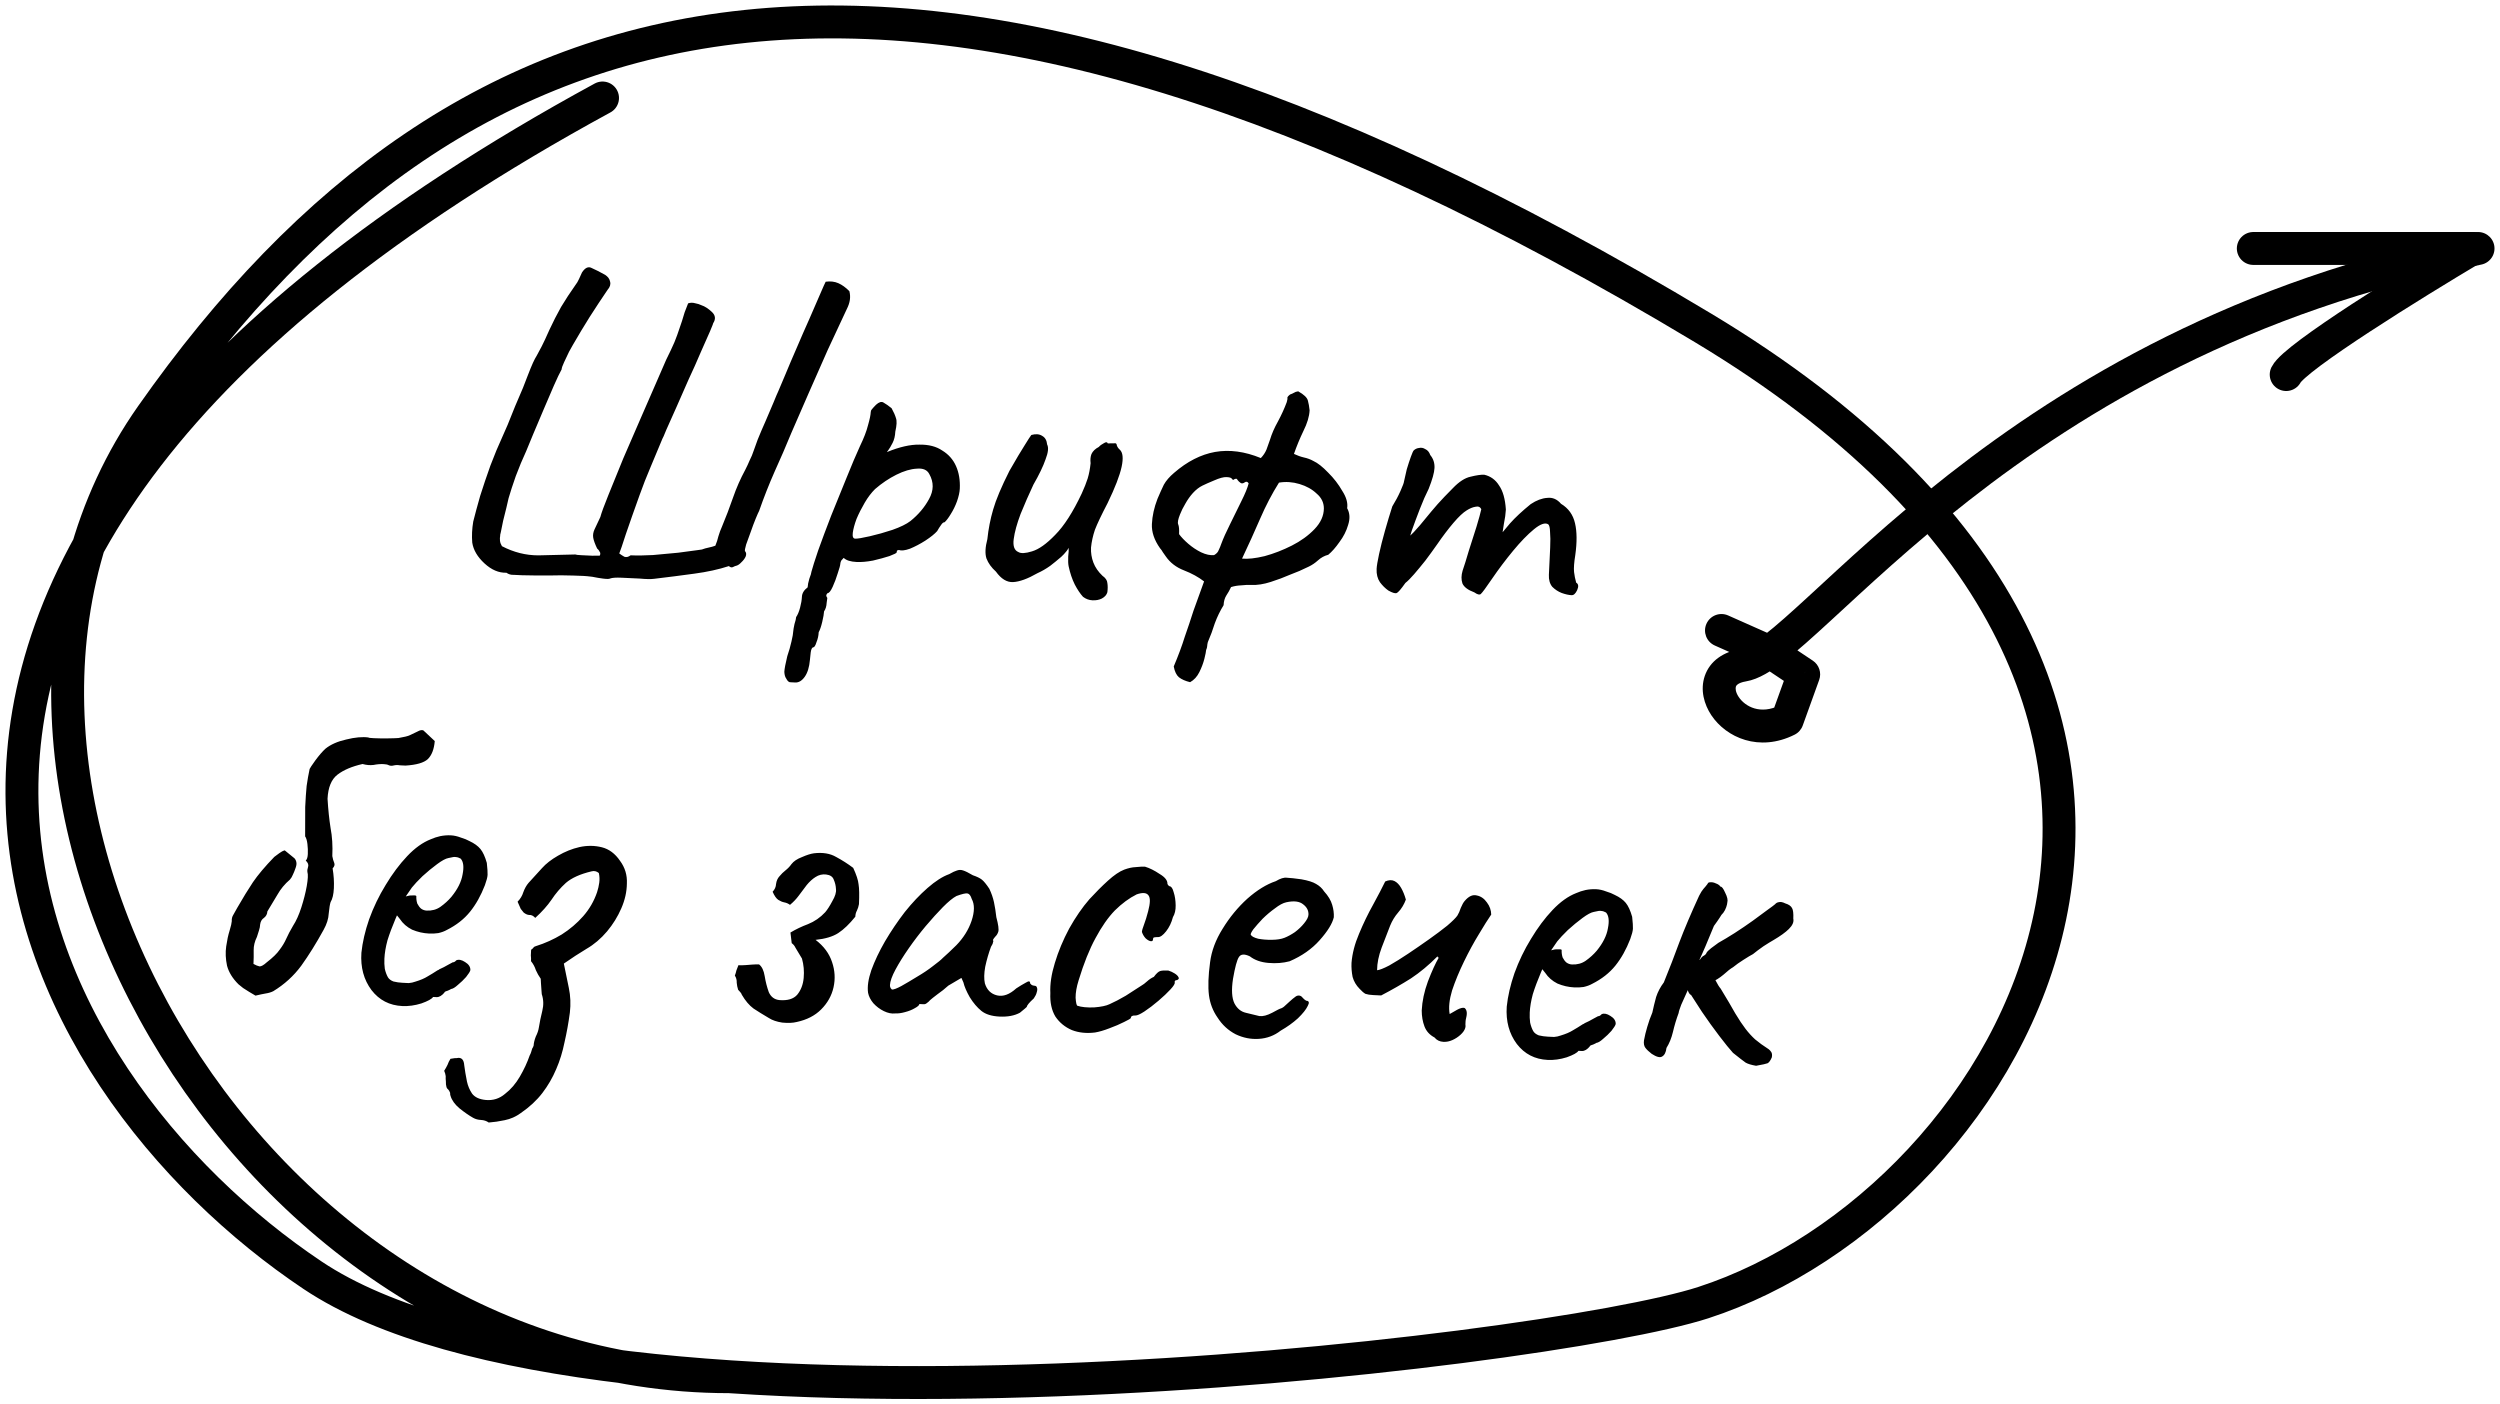 <svg width="228" height="128" viewBox="0 0 228 128" fill="none" xmlns="http://www.w3.org/2000/svg">
<path d="M225.5 22.66H205.5" stroke="black" stroke-width="3" stroke-linecap="round"/>
<path d="M225.5 22.66C220.167 25.827 209.3 32.56 208.5 34.16" stroke="black" stroke-width="3" stroke-linecap="round"/>
<path d="M47.614 52.462C47.374 52.45 47.121 52.438 46.855 52.426C46.614 52.441 46.39 52.377 46.183 52.234C45.488 52.255 44.821 51.97 44.181 51.379C43.542 50.788 43.171 50.157 43.069 49.485C43.018 48.868 43.048 48.229 43.159 47.567C43.324 46.907 43.534 46.129 43.789 45.234C44.072 44.339 44.382 43.42 44.72 42.474C45.086 41.504 45.462 40.601 45.849 39.764C45.938 39.582 46.087 39.242 46.297 38.745C46.509 38.221 46.736 37.657 46.977 37.054C47.247 36.426 47.487 35.864 47.697 35.367C47.909 34.843 48.046 34.489 48.108 34.305C48.321 33.754 48.486 33.348 48.606 33.087C48.725 32.825 48.842 32.604 48.957 32.422C49.074 32.214 49.22 31.941 49.396 31.602C49.572 31.263 49.81 30.754 50.109 30.074C50.436 29.369 50.788 28.678 51.167 28.001C51.573 27.326 52.004 26.666 52.462 26.02C52.604 25.84 52.72 25.645 52.81 25.436C52.9 25.226 52.989 25.03 53.078 24.848C53.365 24.407 53.665 24.275 53.977 24.45C54.317 24.599 54.721 24.805 55.19 25.067C55.449 25.239 55.599 25.447 55.641 25.689C55.71 25.933 55.631 26.183 55.406 26.439C54.861 27.241 54.314 28.069 53.767 28.925C53.247 29.754 52.74 30.598 52.246 31.456C52.188 31.56 52.071 31.768 51.897 32.08C51.748 32.394 51.6 32.707 51.452 33.02C51.304 33.334 51.226 33.557 51.22 33.69C51.045 34.002 50.808 34.498 50.509 35.178C50.211 35.858 49.896 36.591 49.565 37.377C49.234 38.162 48.919 38.908 48.619 39.614C48.347 40.296 48.136 40.806 47.986 41.147C47.659 41.852 47.343 42.611 47.038 43.424C46.761 44.212 46.542 44.883 46.383 45.436C46.347 45.621 46.28 45.912 46.182 46.307C46.084 46.676 45.986 47.072 45.886 47.495C45.813 47.892 45.744 48.236 45.677 48.526C45.611 48.79 45.593 48.883 45.624 48.804C45.588 48.989 45.58 49.162 45.599 49.323C45.618 49.484 45.678 49.647 45.777 49.812C46.845 50.37 47.953 50.649 49.101 50.649C50.25 50.623 51.373 50.596 52.468 50.568C52.52 50.597 52.706 50.619 53.026 50.634C53.346 50.649 53.679 50.664 54.025 50.681C54.372 50.67 54.599 50.668 54.706 50.673C54.767 50.515 54.759 50.395 54.683 50.311C54.635 50.202 54.559 50.105 54.456 50.02C54.262 49.611 54.144 49.285 54.102 49.043C54.06 48.8 54.099 48.548 54.218 48.287C54.337 48.026 54.515 47.647 54.752 47.151C54.849 46.782 55.094 46.113 55.487 45.143C55.879 44.174 56.332 43.061 56.845 41.803C57.385 40.547 57.924 39.305 58.462 38.075C59.002 36.819 59.48 35.721 59.899 34.779C60.318 33.811 60.602 33.157 60.752 32.817C61.076 32.165 61.328 31.63 61.508 31.211C61.689 30.765 61.842 30.346 61.968 29.951C62.121 29.531 62.277 29.045 62.437 28.491L62.756 27.666C62.973 27.596 63.187 27.592 63.397 27.656C63.609 27.692 63.806 27.755 63.989 27.844C64.278 27.937 64.589 28.139 64.922 28.448C65.254 28.758 65.291 29.106 65.032 29.495C65.06 29.469 64.969 29.705 64.759 30.203C64.549 30.7 64.265 31.34 63.908 32.125C63.577 32.91 63.204 33.747 62.788 34.635C62.4 35.524 62.026 36.374 61.667 37.185C61.309 37.996 61.011 38.662 60.773 39.185C60.561 39.709 60.441 39.984 60.413 40.009C60.052 40.873 59.691 41.737 59.33 42.601C58.971 43.438 58.637 44.29 58.329 45.157C57.838 46.522 57.422 47.704 57.081 48.702C56.769 49.675 56.567 50.266 56.477 50.476C56.632 50.59 56.788 50.691 56.944 50.778C57.127 50.84 57.316 50.795 57.51 50.645C58.096 50.672 58.778 50.664 59.554 50.62C60.358 50.551 61.122 50.481 61.846 50.408C62.599 50.31 63.19 50.231 63.619 50.171C64.049 50.111 64.184 50.091 64.023 50.11C64.213 50.039 64.416 49.982 64.632 49.938C64.847 49.895 65.05 49.838 65.24 49.767C65.361 49.479 65.454 49.19 65.521 48.899C65.616 48.583 65.723 48.294 65.842 48.033C66.203 47.169 66.538 46.291 66.847 45.397C67.156 44.504 67.53 43.654 67.968 42.847C68.115 42.56 68.249 42.273 68.369 41.985C68.516 41.698 68.637 41.41 68.73 41.121C68.792 40.937 68.915 40.596 69.099 40.097C69.31 39.573 69.55 39.011 69.819 38.409C70.089 37.781 70.329 37.219 70.539 36.721C70.751 36.197 70.901 35.844 70.989 35.661C71.11 35.373 71.32 34.876 71.62 34.169C71.922 33.436 72.267 32.625 72.656 31.735C73.046 30.819 73.435 29.93 73.822 29.067C74.211 28.178 74.541 27.419 74.81 26.791C75.08 26.163 75.244 25.797 75.302 25.693C75.733 25.633 76.118 25.678 76.457 25.827C76.797 25.977 77.133 26.22 77.464 26.555C77.532 26.826 77.546 27.093 77.507 27.358C77.468 27.623 77.374 27.899 77.228 28.186C76.693 29.336 76.114 30.576 75.491 31.909C74.894 33.242 74.311 34.563 73.743 35.871C73.174 37.179 72.65 38.382 72.171 39.481C71.689 40.66 71.179 41.837 70.644 43.013C70.136 44.164 69.666 45.356 69.234 46.591C69.176 46.695 69.071 46.93 68.92 47.297C68.77 47.664 68.617 48.07 68.463 48.517C68.309 48.937 68.171 49.317 68.048 49.659C67.952 50.001 67.916 50.2 67.94 50.254C68.067 50.394 68.086 50.568 67.996 50.777C67.907 50.96 67.779 51.127 67.612 51.28C67.471 51.433 67.333 51.534 67.197 51.581C67.089 51.602 66.967 51.65 66.83 51.724C66.721 51.772 66.602 51.74 66.474 51.627C65.552 51.93 64.5 52.161 63.318 52.319C62.163 52.478 60.941 52.635 59.652 52.788C59.357 52.827 58.916 52.82 58.332 52.765C57.772 52.739 57.226 52.713 56.694 52.688C56.187 52.664 55.839 52.688 55.649 52.759C55.567 52.809 55.353 52.812 55.008 52.769C54.69 52.728 54.358 52.672 54.015 52.602C53.67 52.559 53.404 52.534 53.217 52.525C52.658 52.498 51.978 52.48 51.178 52.469C50.403 52.486 49.668 52.491 48.974 52.485C48.307 52.481 47.854 52.473 47.614 52.462ZM72.527 62.243C72.42 62.238 72.287 62.232 72.127 62.224C71.966 62.243 71.825 62.13 71.703 61.884C71.602 61.746 71.545 61.543 71.531 61.275C71.544 61.009 71.633 60.532 71.799 59.846C71.953 59.4 72.081 58.952 72.182 58.503C72.282 58.08 72.337 57.762 72.347 57.549C72.352 57.443 72.389 57.231 72.457 56.914C72.551 56.624 72.601 56.413 72.607 56.28C72.75 56.073 72.871 55.785 72.968 55.416C73.066 55.047 73.121 54.716 73.135 54.423C73.15 54.103 73.323 53.818 73.656 53.566C73.666 53.353 73.718 53.089 73.813 52.773C73.935 52.458 73.998 52.248 74.003 52.141C74.1 51.772 74.304 51.127 74.615 50.208C74.953 49.263 75.35 48.2 75.806 47.02C76.288 45.842 76.756 44.689 77.21 43.562C77.663 42.436 78.068 41.48 78.426 40.696C78.78 39.965 79.024 39.336 79.155 38.809C79.315 38.255 79.401 37.846 79.413 37.579C79.418 37.473 79.449 37.394 79.504 37.343C79.561 37.266 79.688 37.125 79.885 36.921C80.164 36.667 80.394 36.597 80.575 36.713C80.783 36.829 81.029 37.001 81.312 37.228C81.509 37.584 81.641 37.884 81.71 38.128C81.805 38.373 81.786 38.785 81.652 39.366C81.633 39.766 81.55 40.109 81.403 40.396C81.256 40.683 81.126 40.903 81.011 41.058C80.899 41.186 80.87 41.238 80.924 41.214C82.04 40.76 83.011 40.538 83.838 40.55C84.693 40.537 85.392 40.717 85.936 41.09C86.507 41.437 86.925 41.91 87.19 42.51C87.456 43.11 87.57 43.796 87.534 44.569C87.519 44.888 87.434 45.271 87.279 45.718C87.126 46.138 86.934 46.529 86.704 46.892C86.501 47.23 86.316 47.474 86.149 47.627C86.042 47.622 85.931 47.71 85.816 47.892C85.702 48.046 85.586 48.228 85.47 48.436C85.244 48.692 84.883 48.982 84.388 49.306C83.92 49.604 83.454 49.849 82.992 50.041C82.53 50.206 82.195 50.244 81.985 50.154C81.985 50.154 81.945 50.165 81.864 50.188C81.81 50.186 81.78 50.251 81.774 50.384C81.772 50.438 81.553 50.547 81.118 50.714C80.684 50.854 80.184 50.99 79.617 51.124C79.051 51.231 78.555 51.274 78.129 51.254C77.57 51.228 77.175 51.102 76.946 50.878C76.89 50.929 76.82 51.005 76.735 51.108C76.676 51.212 76.645 51.304 76.641 51.384C76.634 51.544 76.553 51.847 76.398 52.294C76.272 52.715 76.119 53.122 75.941 53.514C75.762 53.906 75.606 54.099 75.473 54.092C75.473 54.092 75.445 54.131 75.387 54.208C75.33 54.286 75.352 54.394 75.452 54.532C75.452 54.532 75.432 54.678 75.392 54.969C75.377 55.289 75.297 55.552 75.154 55.759C75.144 55.972 75.089 56.29 74.989 56.712C74.889 57.135 74.781 57.45 74.665 57.658C74.65 57.978 74.582 58.282 74.462 58.57C74.367 58.886 74.266 59.041 74.159 59.036C74.051 59.058 73.977 59.214 73.937 59.506C73.895 59.825 73.871 60.05 73.865 60.184C73.807 60.848 73.649 61.361 73.392 61.723C73.135 62.085 72.846 62.258 72.527 62.243ZM77.989 49.125C78.202 49.135 78.646 49.062 79.321 48.907C79.996 48.752 80.686 48.558 81.391 48.324C82.124 48.065 82.67 47.797 83.03 47.52C83.751 46.94 84.317 46.273 84.726 45.518C85.163 44.737 85.172 43.977 84.753 43.236C84.558 42.853 84.178 42.689 83.615 42.742C83.053 42.769 82.431 42.954 81.747 43.295C81.064 43.637 80.416 44.074 79.803 44.605C79.468 44.937 79.154 45.349 78.864 45.843C78.574 46.336 78.324 46.832 78.114 47.329C77.93 47.828 77.817 48.249 77.774 48.594C77.731 48.939 77.803 49.116 77.989 49.125ZM98.769 54.427C98.516 54.148 98.266 53.776 98.021 53.311C97.777 52.819 97.59 52.263 97.459 51.643C97.416 51.427 97.403 51.133 97.42 50.76C97.465 50.388 97.477 50.122 97.458 49.961C97.369 50.144 97.227 50.337 97.03 50.541C96.862 50.72 96.694 50.873 96.528 50.998C96.417 51.1 96.167 51.302 95.779 51.604C95.392 51.879 95.008 52.101 94.626 52.27C93.721 52.788 92.974 53.06 92.385 53.086C91.824 53.113 91.305 52.795 90.829 52.132C90.419 51.765 90.131 51.365 89.964 50.93C89.824 50.496 89.852 49.91 90.047 49.172C90.144 48.242 90.32 47.343 90.574 46.474C90.83 45.578 91.326 44.4 92.062 42.94C92.673 41.874 93.136 41.095 93.453 40.602C93.771 40.083 93.973 39.772 94.058 39.67C94.464 39.555 94.796 39.584 95.055 39.757C95.315 39.902 95.463 40.163 95.499 40.538C95.646 40.812 95.598 41.264 95.355 41.893C95.138 42.524 94.768 43.294 94.245 44.203C93.829 45.092 93.441 45.981 93.078 46.872C92.743 47.764 92.533 48.528 92.45 49.165C92.367 49.801 92.508 50.195 92.875 50.346C93.108 50.49 93.523 50.47 94.119 50.284C94.742 50.1 95.446 49.599 96.232 48.782C97.045 47.966 97.851 46.709 98.652 45.011C98.89 44.489 99.072 44.03 99.197 43.636C99.324 43.214 99.412 42.751 99.463 42.246C99.424 41.924 99.451 41.645 99.542 41.409C99.661 41.148 99.885 40.931 100.213 40.76C100.326 40.632 100.478 40.519 100.67 40.421C100.862 40.297 100.982 40.302 101.029 40.438L101.671 40.428C101.778 40.407 101.842 40.476 101.861 40.637C101.908 40.773 101.996 40.897 102.124 41.01C102.405 41.264 102.461 41.787 102.29 42.58C102.119 43.373 101.694 44.474 101.013 45.883C100.456 46.952 100.071 47.761 99.858 48.312C99.672 48.864 99.553 49.405 99.501 49.937C99.479 50.416 99.551 50.873 99.717 51.308C99.883 51.743 100.158 52.143 100.542 52.508C100.826 52.709 100.976 52.929 100.991 53.17C101.033 53.413 101.033 53.693 100.992 54.011C100.927 54.248 100.758 54.441 100.484 54.588C100.238 54.71 99.955 54.763 99.635 54.748C99.316 54.733 99.027 54.626 98.769 54.427ZM113.877 44.086C113.778 44.482 113.552 45.032 113.199 45.736C112.873 46.414 112.533 47.106 112.18 47.81C111.826 48.514 111.558 49.116 111.374 49.614C111.312 49.798 111.237 49.982 111.148 50.164C111.086 50.348 110.945 50.502 110.726 50.625C110.377 50.662 109.981 50.577 109.537 50.369C109.119 50.162 108.731 49.904 108.372 49.593C108.013 49.283 107.733 48.989 107.532 48.713C107.552 48.287 107.526 47.992 107.454 47.828C107.381 47.664 107.436 47.36 107.617 46.915C107.739 46.6 107.901 46.274 108.103 45.937C108.307 45.572 108.536 45.249 108.79 44.968C109.071 44.661 109.362 44.434 109.663 44.288C109.909 44.166 110.263 44.009 110.726 43.817C111.217 43.6 111.595 43.498 111.862 43.511C112.021 43.518 112.141 43.537 112.219 43.567C112.298 43.598 112.375 43.668 112.45 43.778C112.67 43.629 112.804 43.621 112.851 43.757C112.926 43.867 113.028 43.966 113.158 44.052C113.262 44.11 113.383 44.089 113.521 43.989C113.659 43.889 113.778 43.921 113.877 44.086ZM116.643 44.016C117.262 43.911 117.887 43.954 118.519 44.144C119.151 44.334 119.671 44.625 120.08 45.018C120.516 45.386 120.735 45.837 120.737 46.371C120.732 47.038 120.449 47.665 119.888 48.253C119.326 48.84 118.635 49.342 117.815 49.757C116.994 50.172 116.165 50.494 115.327 50.721C114.49 50.922 113.805 50.997 113.274 50.945C113.867 49.691 114.418 48.476 114.927 47.299C115.436 46.121 116.008 45.027 116.643 44.016ZM112.271 53.541C112.569 53.448 112.878 53.396 113.199 53.384C113.521 53.346 113.829 53.334 114.122 53.347C114.655 53.373 115.246 53.28 115.897 53.071C116.547 52.861 117.118 52.648 117.609 52.43C117.908 52.311 118.207 52.192 118.507 52.072C118.807 51.926 119.094 51.793 119.366 51.672C119.667 51.526 119.943 51.339 120.194 51.11C120.473 50.856 120.788 50.684 121.139 50.594C121.472 50.316 121.811 49.932 122.154 49.441C122.524 48.951 122.789 48.429 122.949 47.876C123.136 47.298 123.107 46.789 122.86 46.35C122.936 45.873 122.787 45.346 122.414 44.768C122.069 44.164 121.641 43.61 121.131 43.106C120.622 42.574 120.171 42.219 119.779 42.041C119.519 41.895 119.231 41.788 118.914 41.72C118.623 41.653 118.321 41.545 118.008 41.397C118.255 40.688 118.541 39.994 118.867 39.315C119.22 38.611 119.41 37.979 119.436 37.42C119.399 37.071 119.346 36.775 119.278 36.531C119.21 36.261 118.917 35.98 118.396 35.689C118.235 35.708 118.1 35.755 117.989 35.83C117.907 35.879 117.798 35.928 117.662 35.975C117.496 36.1 117.411 36.203 117.407 36.283C117.431 36.338 117.412 36.47 117.349 36.681C117.135 37.258 116.867 37.846 116.545 38.445C116.224 39.017 115.985 39.566 115.827 40.093C115.733 40.382 115.625 40.684 115.504 40.999C115.383 41.287 115.211 41.546 114.987 41.775C113.52 41.172 112.127 40.987 110.808 41.218C109.516 41.451 108.271 42.087 107.074 43.125C106.657 43.479 106.347 43.838 106.143 44.203C105.965 44.568 105.772 44.999 105.561 45.497C105.257 46.283 105.088 47.049 105.053 47.795C105.019 48.514 105.265 49.247 105.79 49.992C105.892 50.104 105.979 50.228 106.053 50.365C106.128 50.475 106.216 50.6 106.316 50.738C106.716 51.317 107.27 51.744 107.978 52.017C108.686 52.291 109.297 52.627 109.812 53.025C109.445 54.022 109.123 54.914 108.845 55.702C108.595 56.491 108.331 57.28 108.053 58.068C107.801 58.883 107.465 59.788 107.045 60.783C107.13 61.241 107.288 61.569 107.519 61.767C107.777 61.966 108.117 62.115 108.539 62.215C108.895 62.018 109.177 61.711 109.383 61.294C109.59 60.876 109.742 60.47 109.841 60.074C109.94 59.678 109.992 59.413 109.999 59.28C110.058 59.15 110.09 59.031 110.095 58.925C110.1 58.818 110.119 58.699 110.152 58.567C110.392 58.017 110.606 57.44 110.794 56.835C111.008 56.258 111.274 55.71 111.593 55.191C111.609 54.844 111.689 54.555 111.834 54.321C112.006 54.062 112.152 53.802 112.271 53.541ZM126.616 53.855C126.332 53.655 126.077 53.403 125.851 53.098C125.626 52.767 125.525 52.362 125.547 51.883C125.56 51.616 125.635 51.166 125.771 50.532C125.908 49.898 126.088 49.185 126.312 48.395C126.536 47.605 126.758 46.867 126.977 46.184C127.266 45.717 127.515 45.248 127.724 44.777C127.933 44.306 128.04 44.018 128.045 43.911C128.113 43.594 128.197 43.224 128.297 42.802C128.424 42.381 128.548 41.999 128.671 41.658C128.794 41.317 128.883 41.121 128.939 41.07C129.079 40.943 129.242 40.871 129.43 40.853C129.619 40.809 129.804 40.844 129.986 40.959C130.195 41.049 130.347 41.23 130.441 41.501C130.719 41.835 130.847 42.228 130.826 42.681C130.806 43.107 130.629 43.739 130.296 44.578C130.031 45.099 129.762 45.714 129.488 46.422C129.215 47.13 128.97 47.786 128.755 48.39C128.568 48.968 128.456 49.363 128.419 49.575L127.609 49.777C128.082 49.372 128.528 48.953 128.949 48.519C129.371 48.058 129.682 47.699 129.881 47.441C130.363 46.85 130.773 46.362 131.111 45.978C131.477 45.568 131.941 45.082 132.501 44.521C133.063 43.934 133.6 43.585 134.112 43.476C134.652 43.341 135.069 43.281 135.362 43.294C135.943 43.429 136.395 43.757 136.717 44.279C137.067 44.776 137.273 45.507 137.335 46.471C137.317 46.844 137.257 47.281 137.153 47.784C137.076 48.287 137.037 48.539 137.037 48.539C137.037 48.539 137.263 48.269 137.716 47.73C138.195 47.192 138.823 46.607 139.6 45.977C140.124 45.627 140.627 45.438 141.109 45.407C141.592 45.349 142.011 45.529 142.365 45.946C143.04 46.352 143.466 46.946 143.643 47.728C143.821 48.484 143.829 49.446 143.667 50.613C143.555 51.302 143.517 51.82 143.554 52.169C143.592 52.491 143.657 52.815 143.748 53.139C143.957 53.256 143.986 53.484 143.836 53.824C143.688 54.138 143.521 54.29 143.334 54.281C143.068 54.269 142.764 54.201 142.423 54.078C142.108 53.957 141.823 53.77 141.568 53.517C141.341 53.24 141.238 52.874 141.259 52.422L141.376 49.944C141.404 49.358 141.399 48.878 141.364 48.502C141.355 48.128 141.299 47.898 141.196 47.814C140.91 47.64 140.476 47.793 139.893 48.273C139.31 48.753 138.678 49.404 137.999 50.226C137.32 51.048 136.679 51.899 136.077 52.779C135.532 53.581 135.19 54.045 135.05 54.172C134.939 54.273 134.741 54.224 134.457 54.024C133.879 53.81 133.518 53.539 133.374 53.212C133.257 52.859 133.262 52.473 133.388 52.051C133.543 51.605 133.731 51 133.954 50.236C134.204 49.474 134.438 48.737 134.659 48.027C134.88 47.29 135.025 46.763 135.093 46.445C134.997 46.227 134.814 46.152 134.543 46.219C134.301 46.261 134.043 46.369 133.767 46.543C133.438 46.741 133.033 47.123 132.552 47.687C132.072 48.252 131.574 48.909 131.058 49.659C130.715 50.15 130.358 50.641 129.988 51.131C129.619 51.594 129.279 52.005 128.969 52.364C128.658 52.723 128.392 52.991 128.17 53.167C127.769 53.736 127.501 54.044 127.366 54.091C127.23 54.138 126.98 54.059 126.616 53.855ZM23.301 90.801C23.12 90.686 22.925 90.57 22.717 90.454C22.535 90.338 22.354 90.223 22.172 90.108C22.018 89.993 21.876 89.88 21.748 89.767C21.212 89.235 20.865 88.671 20.706 88.076C20.575 87.456 20.549 86.868 20.629 86.311C20.709 85.754 20.811 85.278 20.936 84.884C21.063 84.463 21.13 84.172 21.138 84.012C21.121 83.798 21.17 83.6 21.286 83.419C21.402 83.21 21.519 83.002 21.636 82.794C22.159 81.885 22.636 81.106 23.067 80.459C23.526 79.787 24.176 79.016 25.017 78.148C25.184 78.022 25.336 77.909 25.474 77.809C25.64 77.683 25.804 77.598 25.967 77.552L26.854 78.275C26.955 78.386 27.015 78.522 27.035 78.683C27.055 78.818 27.02 79.003 26.928 79.239C26.866 79.423 26.791 79.606 26.702 79.789C26.642 79.946 26.555 80.089 26.442 80.217C25.969 80.622 25.587 81.085 25.295 81.605C25.005 82.099 24.701 82.605 24.383 83.124C24.372 83.364 24.269 83.559 24.075 83.71C23.882 83.834 23.767 84.029 23.727 84.294C23.718 84.481 23.683 84.666 23.621 84.85C23.559 85.034 23.496 85.231 23.433 85.442C23.227 85.859 23.127 86.268 23.135 86.669C23.143 87.07 23.137 87.483 23.117 87.91C23.325 88.026 23.508 88.102 23.667 88.136C23.827 88.143 24.046 88.02 24.325 87.766C24.879 87.338 25.271 86.956 25.5 86.62C25.756 86.285 25.959 85.948 26.108 85.608C26.258 85.268 26.463 84.877 26.724 84.435C27.012 83.995 27.265 83.433 27.484 82.749C27.703 82.065 27.867 81.419 27.976 80.81C28.086 80.174 28.106 79.748 28.036 79.531C28.015 79.397 28.036 79.238 28.098 79.054C28.16 78.87 28.089 78.68 27.885 78.483C27.997 78.382 28.059 78.184 28.073 77.891C28.087 77.598 28.075 77.291 28.036 76.969C27.998 76.647 27.929 76.416 27.828 76.278C27.825 75.21 27.827 74.316 27.835 73.595C27.87 72.85 27.913 72.211 27.965 71.679C28.044 71.123 28.135 70.606 28.238 70.13C28.268 70.052 28.441 69.793 28.755 69.354C29.097 68.89 29.408 68.53 29.686 68.277C30.158 67.898 30.785 67.621 31.568 67.444C32.378 67.242 33.062 67.181 33.619 67.26C33.591 67.286 33.75 67.306 34.096 67.323C34.469 67.34 34.883 67.346 35.337 67.341C35.791 67.336 36.125 67.325 36.339 67.308C36.555 67.265 36.771 67.222 36.986 67.178C37.202 67.135 37.569 66.979 38.089 66.71C38.309 66.587 38.484 66.555 38.614 66.614L39.65 67.584C39.588 68.329 39.376 68.879 39.012 69.236C38.649 69.566 37.973 69.761 36.982 69.821C36.822 69.814 36.649 69.805 36.463 69.797C36.277 69.761 36.09 69.766 35.901 69.81C35.739 69.856 35.593 69.849 35.462 69.79C35.358 69.731 35.199 69.697 34.986 69.687C34.693 69.673 34.385 69.699 34.062 69.764C33.739 69.802 33.407 69.773 33.065 69.677C32.093 69.898 31.33 70.223 30.776 70.65C30.222 71.078 29.921 71.811 29.872 72.85C29.932 73.841 30.024 74.726 30.147 75.506C30.297 76.287 30.351 77.144 30.307 78.076C30.349 78.319 30.406 78.522 30.478 78.685C30.551 78.849 30.503 79.02 30.334 79.199C30.438 79.818 30.477 80.421 30.449 81.007C30.423 81.566 30.323 81.988 30.149 82.274C30.087 82.458 30.031 82.802 29.981 83.307C29.958 83.787 29.801 84.286 29.51 84.806C28.838 86.03 28.16 87.119 27.474 88.075C26.789 89.003 25.939 89.778 24.922 90.397C24.73 90.495 24.5 90.564 24.231 90.605C23.989 90.647 23.679 90.712 23.301 90.801ZM36.696 91.752C35.524 91.697 34.586 91.212 33.881 90.298C33.178 89.357 32.871 88.222 32.96 86.891C33.059 85.934 33.293 84.918 33.664 83.841C34.063 82.738 34.566 81.694 35.173 80.708C35.781 79.696 36.437 78.819 37.139 78.078C37.841 77.336 38.559 76.823 39.294 76.537C39.566 76.416 39.851 76.323 40.148 76.257C40.471 76.192 40.793 76.167 41.112 76.182C41.405 76.196 41.709 76.264 42.024 76.385C42.34 76.48 42.602 76.586 42.81 76.703C43.254 76.91 43.59 77.153 43.817 77.431C44.044 77.708 44.238 78.131 44.398 78.699C44.454 79.209 44.477 79.571 44.467 79.784C44.457 79.997 44.375 80.313 44.222 80.733C43.857 81.677 43.406 82.484 42.867 83.152C42.328 83.821 41.621 84.375 40.746 84.814C40.527 84.938 40.269 85.032 39.972 85.099C39.703 85.139 39.422 85.153 39.129 85.139C38.597 85.114 38.081 84.996 37.584 84.786C37.115 84.55 36.743 84.226 36.469 83.812L36.204 83.48L36.069 83.794C35.769 84.5 35.525 85.156 35.336 85.761C35.174 86.368 35.081 86.924 35.057 87.43C35.042 87.75 35.054 88.057 35.094 88.353C35.16 88.65 35.255 88.908 35.378 89.127C35.477 89.292 35.644 89.42 35.88 89.511C36.144 89.577 36.423 89.617 36.716 89.63C36.902 89.639 37.089 89.648 37.275 89.657C37.489 89.64 37.692 89.596 37.882 89.525C38.342 89.387 38.71 89.23 38.985 89.056C39.287 88.884 39.589 88.698 39.892 88.499L40.056 88.426L40.016 88.424C40.343 88.279 40.63 88.133 40.878 87.984C41.151 87.837 41.288 87.763 41.288 87.763C41.395 87.768 41.505 87.707 41.617 87.579C41.836 87.482 42.1 87.534 42.411 87.736C42.748 87.939 42.91 88.187 42.897 88.48C42.864 88.612 42.734 88.819 42.507 89.102C42.281 89.358 42.03 89.6 41.752 89.827C41.501 90.056 41.295 90.18 41.134 90.199C41.106 90.224 41.01 90.273 40.847 90.345C40.684 90.391 40.575 90.439 40.519 90.49L40.559 90.492C40.305 90.8 40.057 90.949 39.818 90.938L39.498 90.923C39.383 91.104 39.026 91.301 38.429 91.513C37.833 91.699 37.255 91.778 36.696 91.752ZM38.907 83.046C39.387 83.069 39.806 82.955 40.165 82.705C40.551 82.429 40.886 82.125 41.169 81.791C41.736 81.097 42.074 80.419 42.186 79.757C42.325 79.069 42.267 78.586 42.014 78.307C41.858 78.219 41.713 78.173 41.58 78.166C41.474 78.135 41.246 78.164 40.895 78.254C40.653 78.296 40.31 78.48 39.868 78.807C39.425 79.133 38.981 79.499 38.535 79.905C38.115 80.313 37.792 80.658 37.565 80.941L37.006 81.755C37.223 81.686 37.425 81.655 37.611 81.664C37.825 81.647 37.944 81.666 37.969 81.721C37.957 81.96 37.987 82.189 38.057 82.406C38.154 82.597 38.267 82.749 38.395 82.862C38.55 82.976 38.721 83.037 38.907 83.046ZM44.573 102.374C44.367 102.231 44.13 102.153 43.864 102.14C43.597 102.128 43.36 102.063 43.152 101.946C42.788 101.742 42.374 101.456 41.911 101.087C41.474 100.72 41.199 100.333 41.084 99.927C41.06 99.873 41.05 99.805 41.054 99.725C41.056 99.672 41.045 99.632 41.02 99.604C40.997 99.522 40.947 99.44 40.871 99.356C40.794 99.299 40.743 99.23 40.721 99.149C40.675 98.987 40.656 98.812 40.665 98.626C40.646 98.465 40.64 98.304 40.648 98.145C40.629 97.984 40.583 97.821 40.51 97.658C40.626 97.476 40.728 97.294 40.816 97.111C40.879 96.927 40.967 96.745 41.083 96.563C41.217 96.543 41.351 96.522 41.486 96.502C41.592 96.507 41.7 96.499 41.807 96.477C42.128 96.466 42.305 96.688 42.337 97.143C42.395 97.6 42.479 98.097 42.587 98.636C42.675 99.041 42.831 99.409 43.055 99.74C43.307 100.072 43.725 100.265 44.31 100.319C44.974 100.377 45.557 100.191 46.058 99.761C46.584 99.358 47.036 98.832 47.413 98.183C47.791 97.533 48.088 96.893 48.305 96.262C48.363 96.158 48.408 96.054 48.44 95.948C48.471 95.843 48.503 95.738 48.535 95.632C48.592 95.555 48.636 95.464 48.667 95.358C48.679 95.119 48.745 94.841 48.867 94.527C49.014 94.24 49.107 93.964 49.146 93.699C49.222 93.222 49.325 92.72 49.457 92.192C49.589 91.664 49.573 91.156 49.409 90.668C49.409 90.668 49.4 90.561 49.384 90.347C49.367 90.132 49.351 89.904 49.336 89.663C49.32 89.422 49.313 89.289 49.315 89.262C49.139 89.013 48.992 88.753 48.871 88.48C48.778 88.182 48.631 87.908 48.429 87.659C48.438 87.472 48.433 87.298 48.413 87.137C48.421 86.978 48.429 86.804 48.438 86.618C48.52 86.568 48.59 86.505 48.647 86.427C48.704 86.35 48.786 86.301 48.894 86.279C49.707 86.024 50.485 85.673 51.226 85.227C51.969 84.755 52.623 84.199 53.187 83.558C53.751 82.917 54.172 82.189 54.451 81.375C54.545 81.085 54.612 80.795 54.652 80.503C54.693 80.211 54.68 79.917 54.614 79.62C54.408 79.451 54.183 79.4 53.94 79.469C52.914 79.714 52.137 80.064 51.608 80.52C51.106 80.977 50.668 81.49 50.294 82.06C49.922 82.603 49.428 83.154 48.815 83.712C48.637 83.517 48.455 83.428 48.267 83.446C48.107 83.439 47.937 83.364 47.757 83.222C47.681 83.138 47.592 83.028 47.492 82.889C47.42 82.726 47.323 82.508 47.203 82.235C47.455 81.98 47.628 81.694 47.723 81.379C47.846 81.037 48.006 80.751 48.204 80.52C48.654 80.034 49.062 79.586 49.429 79.176C49.795 78.766 50.28 78.389 50.883 78.043C51.515 77.673 52.168 77.41 52.843 77.255C53.544 77.101 54.225 77.106 54.884 77.27C55.544 77.435 56.099 77.848 56.548 78.51C57 79.119 57.208 79.809 57.171 80.582C57.163 81.329 56.994 82.082 56.664 82.84C56.335 83.599 55.902 84.299 55.364 84.942C54.799 85.609 54.173 86.14 53.487 86.535C52.828 86.931 52.14 87.379 51.422 87.879C51.575 88.608 51.727 89.349 51.878 90.103C52.031 90.831 52.062 91.58 51.972 92.35C51.849 93.279 51.686 94.179 51.485 95.05C51.31 95.923 51.059 96.739 50.729 97.498C50.399 98.283 49.977 99.011 49.465 99.681C48.953 100.351 48.297 100.96 47.497 101.51C47.055 101.836 46.564 102.054 46.025 102.162C45.513 102.271 45.029 102.342 44.573 102.374ZM74.38 85.716C75.128 86.285 75.63 86.963 75.886 87.749C76.144 88.508 76.189 89.272 76.019 90.038C75.849 90.804 75.471 91.48 74.882 92.067C74.322 92.627 73.583 93.007 72.666 93.204C72.315 93.294 71.874 93.313 71.342 93.261C70.839 93.184 70.431 93.045 70.121 92.844C69.575 92.524 69.108 92.235 68.72 91.977C68.333 91.692 67.979 91.275 67.657 90.725C67.635 90.644 67.585 90.562 67.509 90.478C67.433 90.395 67.369 90.325 67.319 90.269C67.249 90.052 67.205 89.837 67.189 89.622C67.2 89.383 67.143 89.166 67.019 88.974C67.08 88.816 67.127 88.658 67.161 88.5C67.222 88.343 67.283 88.185 67.344 88.028C67.557 88.038 67.771 88.035 67.985 88.018C68.199 88.001 68.414 87.985 68.628 87.968C68.842 87.951 69.043 87.948 69.229 87.956C69.487 88.155 69.657 88.51 69.74 89.022C69.823 89.533 69.947 90.019 70.112 90.481C70.305 90.917 70.627 91.159 71.079 91.207C71.823 91.269 72.365 91.107 72.703 90.723C73.043 90.311 73.24 89.8 73.296 89.189C73.351 88.577 73.299 87.988 73.139 87.419C73.04 87.255 72.941 87.09 72.842 86.925C72.743 86.76 72.644 86.595 72.545 86.43C72.472 86.267 72.359 86.128 72.204 86.014C72.185 85.853 72.166 85.692 72.146 85.531C72.127 85.37 72.108 85.209 72.089 85.047C72.584 84.75 73.116 84.495 73.687 84.282C74.285 84.043 74.81 83.68 75.26 83.194C75.457 82.963 75.674 82.627 75.908 82.184C76.169 81.742 76.28 81.374 76.24 81.078C76.227 80.784 76.161 80.501 76.04 80.228C75.946 79.956 75.713 79.799 75.341 79.754C74.996 79.712 74.672 79.79 74.369 79.989C74.094 80.163 73.829 80.404 73.574 80.713C73.346 81.022 73.104 81.344 72.848 81.68C72.62 81.989 72.353 82.27 72.048 82.523C71.893 82.409 71.723 82.334 71.538 82.299C71.352 82.263 71.169 82.188 70.988 82.073C70.806 81.957 70.631 81.709 70.462 81.327C70.659 81.123 70.763 80.887 70.776 80.621C70.816 80.329 70.921 80.094 71.089 79.915C71.259 79.709 71.441 79.531 71.635 79.38C71.857 79.204 72.039 79.012 72.183 78.805C72.382 78.547 72.698 78.335 73.133 78.169C73.57 77.976 73.936 77.86 74.231 77.82C75.036 77.725 75.712 77.836 76.257 78.156C76.804 78.448 77.323 78.78 77.812 79.15C78.103 79.778 78.267 80.279 78.302 80.655C78.365 81.031 78.376 81.632 78.338 82.458C78.301 82.67 78.238 82.867 78.15 83.05C78.062 83.206 78.013 83.391 78.004 83.604C77.465 84.273 76.948 84.769 76.452 85.093C75.956 85.416 75.266 85.624 74.38 85.716ZM81.643 92.425C81.321 92.463 80.977 92.393 80.612 92.216C80.246 92.038 79.924 91.796 79.645 91.49C79.392 91.184 79.233 90.87 79.168 90.546C79.088 89.982 79.188 89.292 79.466 88.478C79.772 87.638 80.187 86.763 80.711 85.853C81.262 84.918 81.865 84.026 82.519 83.175C83.199 82.326 83.888 81.598 84.584 80.99C85.307 80.357 85.968 79.934 86.565 79.722C86.867 79.549 87.099 79.44 87.261 79.394C87.452 79.323 87.639 79.319 87.823 79.38C88.033 79.444 88.333 79.591 88.723 79.823C89.091 79.947 89.365 80.08 89.545 80.222C89.725 80.364 89.953 80.642 90.227 81.055C90.421 81.465 90.562 81.872 90.65 82.277C90.737 82.681 90.809 83.138 90.866 83.648C91.047 84.324 91.107 84.767 91.043 84.978C90.981 85.162 90.894 85.305 90.783 85.406C90.557 85.663 90.498 85.793 90.604 85.798C90.604 85.798 90.588 85.851 90.557 85.956C90.553 86.036 90.493 86.167 90.378 86.348C90.164 86.926 89.989 87.531 89.852 88.166C89.743 88.775 89.733 89.281 89.821 89.686C90.006 90.282 90.376 90.646 90.931 90.779C91.485 90.912 92.069 90.699 92.683 90.141C92.986 89.942 93.274 89.768 93.548 89.621C93.823 89.447 93.956 89.466 93.946 89.68C93.946 89.68 93.984 89.722 94.06 89.805C94.137 89.862 94.229 89.893 94.336 89.898C94.469 89.904 94.546 89.962 94.568 90.069C94.616 90.178 94.609 90.325 94.547 90.509C94.513 90.667 94.424 90.85 94.281 91.057C93.863 91.438 93.651 91.695 93.644 91.828C93.644 91.828 93.588 91.879 93.477 91.98C93.393 92.056 93.24 92.183 93.019 92.359C92.525 92.629 91.906 92.747 91.16 92.712C90.441 92.678 89.888 92.505 89.502 92.194C89.117 91.882 88.763 91.465 88.44 90.942C88.144 90.421 87.952 89.972 87.863 89.594L87.682 89.185L86.487 89.889C86.181 90.169 85.848 90.433 85.489 90.683C85.157 90.935 84.935 91.111 84.823 91.213C84.739 91.316 84.641 91.404 84.531 91.479C84.447 91.555 84.352 91.591 84.245 91.586C84.139 91.581 84.046 91.576 83.966 91.573C83.886 91.569 83.846 91.567 83.846 91.567C83.841 91.674 83.701 91.801 83.427 91.948C83.18 92.096 82.881 92.216 82.53 92.306C82.205 92.398 81.909 92.437 81.643 92.425ZM81.345 90.248C81.505 90.256 81.79 90.149 82.201 89.928C82.64 89.682 83.12 89.397 83.643 89.075C84.192 88.754 84.674 88.429 85.09 88.102C85.532 87.775 85.838 87.523 86.007 87.344C86.118 87.243 86.299 87.078 86.55 86.849C86.803 86.594 87.026 86.377 87.222 86.2C87.867 85.536 88.329 84.797 88.607 83.983C88.887 83.141 88.892 82.474 88.621 81.981C88.529 81.683 88.403 81.517 88.244 81.483C88.086 81.448 87.749 81.526 87.232 81.715C86.904 81.887 86.487 82.228 85.983 82.738C85.506 83.223 84.985 83.799 84.42 84.466C83.883 85.108 83.371 85.778 82.884 86.476C82.397 87.174 81.993 87.823 81.671 88.421C81.349 89.02 81.18 89.493 81.164 89.839C81.159 89.946 81.181 90.04 81.231 90.123C81.307 90.206 81.345 90.248 81.345 90.248ZM99.868 94.163C99.089 94.26 98.385 94.186 97.756 93.943C97.128 93.674 96.626 93.263 96.252 92.711C95.905 92.134 95.752 91.42 95.792 90.567C95.75 89.764 95.886 88.85 96.201 87.824C96.518 86.771 96.954 85.723 97.511 84.682C98.094 83.641 98.709 82.749 99.358 82.005C99.921 81.391 100.482 80.83 101.039 80.323C101.597 79.815 102.094 79.478 102.528 79.311C102.909 79.169 103.26 79.092 103.58 79.081C103.929 79.044 104.21 79.03 104.423 79.04C104.845 79.167 105.288 79.388 105.754 79.703C106.247 79.994 106.486 80.299 106.471 80.618C106.471 80.618 106.496 80.659 106.546 80.742C106.623 80.799 106.662 80.827 106.662 80.827C106.822 80.835 106.947 81.014 107.037 81.366C107.154 81.718 107.215 82.121 107.22 82.576C107.227 83.003 107.143 83.359 106.97 83.645C106.839 84.146 106.632 84.577 106.348 84.937C106.064 85.297 105.816 85.473 105.603 85.463C105.496 85.458 105.389 85.466 105.281 85.488C105.201 85.484 105.158 85.549 105.152 85.682C105.146 85.815 105.063 85.865 104.905 85.83C104.773 85.797 104.63 85.711 104.477 85.57C104.324 85.403 104.213 85.21 104.143 84.994C104.15 84.86 104.213 84.636 104.335 84.322C104.457 84.007 104.583 83.599 104.713 83.098C104.908 82.36 104.917 81.88 104.741 81.658C104.565 81.409 104.207 81.379 103.664 81.567C102.98 81.909 102.317 82.398 101.673 83.035C101.055 83.674 100.468 84.514 99.912 85.555C99.357 86.57 98.843 87.854 98.37 89.407C98.181 90.012 98.089 90.542 98.095 90.996C98.126 91.451 98.182 91.694 98.26 91.725C98.628 91.849 99.133 91.899 99.775 91.876C100.418 91.826 100.89 91.728 101.19 91.582C101.627 91.389 102.119 91.132 102.668 90.811C103.219 90.463 103.7 90.152 104.114 89.878C104.251 89.804 104.417 89.678 104.612 89.501C104.807 89.323 105.014 89.186 105.232 89.089C105.46 88.78 105.655 88.602 105.818 88.556C105.98 88.51 106.221 88.495 106.541 88.51C106.751 88.573 106.947 88.663 107.129 88.778C107.31 88.893 107.425 89.006 107.473 89.115C107.548 89.225 107.504 89.316 107.34 89.389C107.234 89.384 107.165 89.421 107.135 89.499C107.132 89.552 107.131 89.579 107.131 89.579C107.179 89.688 107.049 89.909 106.74 90.241C106.458 90.549 106.095 90.892 105.65 91.271C105.205 91.651 104.776 91.978 104.362 92.252C103.977 92.501 103.704 92.621 103.545 92.614C103.278 92.601 103.141 92.675 103.134 92.835C103.131 92.888 102.925 93.012 102.516 93.206C102.133 93.402 101.683 93.594 101.167 93.784C100.677 93.974 100.244 94.1 99.868 94.163ZM116.793 93.998C116.211 94.451 115.545 94.7 114.796 94.745C114.073 94.791 113.372 94.651 112.693 94.326C112.015 93.973 111.465 93.467 111.043 92.806C110.617 92.199 110.356 91.519 110.257 90.767C110.161 89.989 110.194 88.989 110.358 87.769C110.487 86.734 110.869 85.71 111.504 84.699C112.14 83.661 112.89 82.749 113.755 81.962C114.646 81.176 115.512 80.643 116.353 80.362C116.765 80.115 117.104 80.01 117.369 80.05C117.662 80.063 118.1 80.111 118.684 80.192C119.293 80.3 119.74 80.441 120.025 80.615C120.337 80.79 120.58 81.015 120.754 81.29C121.135 81.708 121.383 82.121 121.497 82.526C121.613 82.906 121.662 83.281 121.644 83.654C121.51 84.236 121.077 84.936 120.344 85.756C119.639 86.55 118.728 87.188 117.611 87.669C117.016 87.828 116.373 87.878 115.682 87.819C114.991 87.76 114.426 87.56 113.988 87.219C113.492 86.982 113.157 87.006 112.984 87.291C112.811 87.55 112.634 88.209 112.45 89.269C112.296 90.276 112.341 91.025 112.585 91.517C112.83 91.983 113.177 92.266 113.626 92.367C114.154 92.499 114.563 92.598 114.853 92.665C115.172 92.707 115.564 92.605 116.029 92.36C116.468 92.114 116.741 91.98 116.849 91.958C116.958 91.91 117.04 91.861 117.096 91.81C117.18 91.734 117.361 91.569 117.64 91.315C117.835 91.137 117.988 91.011 118.098 90.936C118.21 90.834 118.332 90.787 118.465 90.793C118.599 90.799 118.715 90.871 118.816 91.01C118.917 91.121 119.02 91.206 119.124 91.264C119.39 91.277 119.436 91.439 119.261 91.751C119.113 92.065 118.815 92.438 118.368 92.871C117.921 93.277 117.396 93.653 116.793 93.998ZM117.151 85.525C117.451 85.406 117.766 85.234 118.097 85.009C118.429 84.758 118.708 84.491 118.935 84.208C119.19 83.899 119.322 83.639 119.332 83.426C119.35 83.053 119.191 82.738 118.856 82.482C118.523 82.2 118.005 82.135 117.304 82.289C117.007 82.355 116.665 82.539 116.277 82.841C115.89 83.117 115.515 83.433 115.151 83.79C114.814 84.147 114.532 84.468 114.305 84.751C114.104 85.035 114.03 85.205 114.08 85.261C114.154 85.398 114.375 85.515 114.745 85.612C115.115 85.683 115.527 85.716 115.981 85.711C116.462 85.707 116.852 85.645 117.151 85.525ZM132.209 92.481C132.374 92.382 132.525 92.295 132.662 92.222C132.827 92.123 132.963 92.049 133.073 92.001C133.372 91.881 133.559 91.877 133.634 91.987C133.735 92.099 133.781 92.261 133.771 92.474C133.766 92.581 133.747 92.7 133.714 92.832C133.681 92.964 133.663 93.07 133.659 93.15C133.655 93.229 133.651 93.323 133.646 93.429C133.668 93.537 133.663 93.644 133.631 93.749C133.568 93.959 133.425 94.166 133.201 94.369C132.978 94.572 132.73 94.734 132.458 94.855C132.185 94.976 131.916 95.03 131.649 95.017C131.303 95.001 131.029 94.868 130.827 94.618C130.384 94.384 130.08 94.049 129.913 93.614C129.747 93.179 129.663 92.695 129.661 92.161C129.701 91.308 129.89 90.423 130.227 89.504C130.591 88.56 130.919 87.842 131.209 87.348C131.184 87.32 131.158 87.305 131.131 87.304C131.132 87.278 131.12 87.25 131.095 87.222C130.31 88.013 129.505 88.683 128.678 89.231C127.852 89.753 126.947 90.271 125.962 90.785C125.855 90.78 125.735 90.775 125.602 90.768C125.496 90.763 125.376 90.758 125.243 90.751C124.95 90.738 124.711 90.7 124.527 90.638C124.371 90.55 124.192 90.395 123.988 90.172C123.683 89.864 123.472 89.507 123.358 89.101C123.272 88.67 123.238 88.241 123.258 87.815C123.325 86.964 123.554 86.08 123.944 85.164C124.335 84.222 124.764 83.334 125.23 82.502C125.698 81.643 126.065 80.939 126.331 80.391C126.658 80.246 126.939 80.233 127.173 80.351C127.408 80.468 127.612 80.678 127.785 80.98C127.957 81.282 128.101 81.636 128.215 82.041C128.062 82.461 127.83 82.851 127.519 83.21C127.209 83.569 126.963 83.971 126.782 84.417C126.568 84.994 126.31 85.663 126.007 86.422C125.732 87.157 125.593 87.845 125.589 88.485C125.804 88.469 126.171 88.326 126.691 88.056C127.212 87.761 127.79 87.401 128.423 86.977C129.057 86.553 129.692 86.115 130.327 85.665C130.962 85.214 131.516 84.8 131.987 84.421C132.46 84.016 132.768 83.711 132.912 83.504C133.027 83.322 133.131 83.087 133.225 82.798C133.345 82.51 133.462 82.302 133.575 82.173C133.942 81.737 134.311 81.567 134.68 81.665C135.05 81.736 135.361 81.95 135.611 82.309C135.862 82.641 135.992 83.008 135.999 83.409C135.713 83.822 135.338 84.419 134.874 85.198C134.412 85.95 133.959 86.783 133.515 87.697C133.072 88.61 132.71 89.487 132.43 90.329C132.177 91.171 132.103 91.888 132.209 92.481ZM141.151 96.665C139.979 96.61 139.04 96.126 138.336 95.212C137.633 94.271 137.326 93.135 137.415 91.805C137.513 90.848 137.748 89.831 138.119 88.754C138.518 87.652 139.021 86.608 139.628 85.622C140.236 84.609 140.891 83.732 141.594 82.991C142.296 82.25 143.014 81.737 143.748 81.451C144.021 81.33 144.306 81.237 144.603 81.171C144.926 81.106 145.248 81.081 145.567 81.096C145.86 81.109 146.164 81.177 146.479 81.299C146.795 81.394 147.057 81.499 147.265 81.616C147.709 81.824 148.044 82.067 148.272 82.344C148.499 82.622 148.692 83.045 148.853 83.613C148.909 84.123 148.932 84.484 148.922 84.697C148.912 84.91 148.83 85.227 148.677 85.647C148.312 86.591 147.86 87.397 147.322 88.066C146.783 88.735 146.076 89.289 145.201 89.728C144.982 89.851 144.724 89.946 144.427 90.012C144.158 90.053 143.877 90.066 143.584 90.052C143.051 90.027 142.536 89.91 142.039 89.7C141.57 89.464 141.198 89.139 140.924 88.726L140.659 88.393L140.524 88.707C140.224 89.414 139.979 90.07 139.791 90.675C139.629 91.281 139.536 91.838 139.512 92.344C139.497 92.663 139.509 92.971 139.549 93.266C139.615 93.563 139.709 93.821 139.833 94.041C139.932 94.205 140.099 94.333 140.335 94.425C140.599 94.49 140.877 94.53 141.17 94.544C141.357 94.553 141.543 94.561 141.73 94.57C141.944 94.554 142.146 94.51 142.337 94.439C142.797 94.3 143.165 94.144 143.44 93.97C143.742 93.797 144.044 93.611 144.347 93.412L144.511 93.34L144.471 93.338C144.798 93.193 145.085 93.046 145.332 92.898C145.606 92.75 145.743 92.677 145.743 92.677C145.85 92.682 145.959 92.62 146.072 92.492C146.29 92.395 146.555 92.448 146.866 92.65C147.203 92.852 147.365 93.1 147.351 93.393C147.318 93.525 147.189 93.733 146.962 94.016C146.736 94.272 146.484 94.514 146.207 94.741C145.956 94.969 145.75 95.093 145.589 95.112C145.561 95.138 145.465 95.186 145.301 95.259C145.139 95.305 145.03 95.353 144.974 95.404L145.014 95.406C144.759 95.714 144.512 95.862 144.272 95.851L143.953 95.836C143.837 96.018 143.481 96.214 142.884 96.427C142.288 96.612 141.71 96.692 141.151 96.665ZM143.362 87.96C143.842 87.982 144.261 87.868 144.62 87.618C145.006 87.343 145.341 87.038 145.624 86.705C146.19 86.01 146.529 85.332 146.64 84.67C146.78 83.983 146.722 83.499 146.468 83.22C146.312 83.133 146.168 83.086 146.034 83.08C145.929 83.048 145.701 83.078 145.35 83.168C145.107 83.21 144.765 83.394 144.322 83.72C143.88 84.046 143.436 84.413 142.989 84.819C142.57 85.226 142.247 85.571 142.02 85.854L141.461 86.669C141.678 86.599 141.879 86.569 142.066 86.577C142.28 86.561 142.399 86.58 142.423 86.634C142.412 86.874 142.441 87.102 142.511 87.319C142.609 87.51 142.722 87.663 142.85 87.775C143.005 87.889 143.176 87.951 143.362 87.96ZM150.635 96.11C150.377 95.912 150.186 95.729 150.06 95.563C149.935 95.397 149.892 95.168 149.932 94.876C150.004 94.479 150.104 94.07 150.23 93.649C150.358 93.201 150.512 92.768 150.692 92.349C150.794 91.873 150.91 91.398 151.039 90.924C151.195 90.451 151.429 90.008 151.742 89.595C152.255 88.338 152.727 87.119 153.156 85.938C153.613 84.731 154.213 83.318 154.957 81.698C155.104 81.411 155.234 81.203 155.347 81.075C155.487 80.922 155.615 80.767 155.729 80.613C155.761 80.507 155.843 80.458 155.976 80.464C156.137 80.445 156.309 80.48 156.492 80.569C156.676 80.63 156.818 80.731 156.918 80.869C157.026 80.847 157.164 81.027 157.333 81.409C157.529 81.792 157.595 82.089 157.532 82.299C157.527 82.406 157.493 82.551 157.431 82.735C157.369 82.919 157.281 83.088 157.167 83.243C157.055 83.345 156.941 83.499 156.825 83.708C156.709 83.889 156.538 84.135 156.31 84.444C156.008 85.177 155.752 85.793 155.542 86.29C155.332 86.787 155.078 87.35 154.782 87.976C154.583 88.234 154.419 88.587 154.292 89.034C154.164 89.482 154.037 89.917 153.91 90.338C153.701 90.809 153.507 91.24 153.328 91.632C153.177 92.025 153.098 92.275 153.093 92.382C152.879 92.959 152.705 93.538 152.571 94.119C152.438 94.674 152.242 95.158 151.982 95.573C151.936 95.971 151.804 96.232 151.585 96.355C151.392 96.48 151.075 96.398 150.635 96.11ZM160.154 97.199C159.731 97.126 159.415 97.031 159.207 96.914C159 96.771 158.614 96.472 158.048 96.019C157.743 95.684 157.327 95.171 156.799 94.478C156.271 93.786 155.744 93.054 155.22 92.282C154.697 91.483 154.262 90.808 153.914 90.258L155.655 88.138C155.981 88.58 156.242 88.993 156.438 89.376C156.633 89.759 156.795 90.02 156.922 90.159C157.492 91.094 157.937 91.849 158.257 92.424C158.603 93.001 158.915 93.47 159.192 93.83C159.468 94.19 159.76 94.511 160.067 94.792C160.401 95.075 160.814 95.375 161.307 95.691C161.384 95.748 161.46 95.832 161.535 95.942C161.61 96.053 161.629 96.214 161.592 96.426C161.472 96.714 161.343 96.894 161.206 96.968C161.097 97.016 160.747 97.093 160.154 97.199ZM153.815 89.813C153.676 89.353 153.751 88.902 154.038 88.462C154.354 87.996 154.689 87.678 155.044 87.508C155.159 87.327 155.272 87.212 155.381 87.163C155.518 87.09 155.602 87 155.634 86.895C155.692 86.791 155.832 86.651 156.054 86.474C156.302 86.299 156.524 86.136 156.718 85.985C157.156 85.739 157.651 85.442 158.201 85.094C158.779 84.721 159.331 84.346 159.856 83.97C160.381 83.594 160.823 83.268 161.183 82.992C161.57 82.716 161.805 82.54 161.889 82.464C161.974 82.361 162.083 82.3 162.218 82.279C162.38 82.234 162.579 82.27 162.813 82.388C163.129 82.483 163.336 82.626 163.434 82.817C163.533 82.982 163.571 83.304 163.549 83.784C163.615 84.08 163.48 84.394 163.144 84.726C162.836 85.031 162.366 85.37 161.735 85.74C161.515 85.864 161.213 86.05 160.827 86.299C160.469 86.549 160.15 86.787 159.873 87.014C159.681 87.112 159.393 87.285 159.007 87.534C158.65 87.758 158.332 87.983 158.054 88.21C157.835 88.334 157.544 88.56 157.182 88.89C156.82 89.193 156.463 89.417 156.109 89.56C155.219 90.319 154.639 90.719 154.371 90.76C154.102 90.801 153.916 90.485 153.815 89.813Z" fill="black"/>
<path d="M66.5 125.556C22 125.556 -8.898 70.262 13.822 37.902C42.222 -2.548 82.83 -13.65 155.332 29.912C211.5 63.66 183.5 109.663 155.332 118.802C141.018 123.446 54.649 133.783 28.512 116.305C2.374 98.826 -24.861 52.383 54.952 8.936" stroke="black" stroke-width="3" stroke-linecap="round"/>
<path d="M157.607 56.129C156.85 55.793 155.964 56.134 155.627 56.891C155.291 57.648 155.632 58.534 156.389 58.871L157.607 56.129ZM162.998 65.66L163.669 67.002C164.014 66.829 164.279 66.531 164.409 66.169L162.998 65.66ZM158.998 60.66L159.244 62.14L158.998 60.66ZM226.289 24.132C227.102 23.971 227.63 23.182 227.47 22.369C227.309 21.557 226.52 21.028 225.707 21.189L226.289 24.132ZM161.498 59.5L162.33 58.252C162.26 58.205 162.185 58.164 162.107 58.129L161.498 59.5ZM164.498 61.5L165.909 62.009C166.143 61.36 165.904 60.635 165.33 60.252L164.498 61.5ZM162.327 64.319C160.566 65.2 159.166 64.457 158.571 63.566C158.257 63.094 158.269 62.748 158.314 62.617C158.327 62.577 158.424 62.276 159.244 62.14L158.751 59.181C157.171 59.444 155.943 60.281 155.476 61.644C155.04 62.916 155.414 64.239 156.075 65.23C157.431 67.263 160.431 68.621 163.669 67.002L162.327 64.319ZM159.244 62.14C160.403 61.947 161.604 61.166 162.755 60.275C163.963 59.338 165.371 58.067 166.966 56.6C170.183 53.643 174.292 49.766 179.547 45.654C190.04 37.445 205.078 28.325 226.289 24.132L225.707 21.189C203.918 25.496 188.456 34.875 177.699 43.291C172.329 47.492 168.126 51.459 164.936 54.392C163.328 55.87 162.01 57.056 160.917 57.903C159.766 58.795 159.093 59.124 158.751 59.181L159.244 62.14ZM156.389 58.871L160.889 60.871L162.107 58.129L157.607 56.129L156.389 58.871ZM160.666 60.748L163.666 62.748L165.33 60.252L162.33 58.252L160.666 60.748ZM163.087 60.991L161.587 65.151L164.409 66.169L165.909 62.009L163.087 60.991Z" fill="black"/>
</svg>

